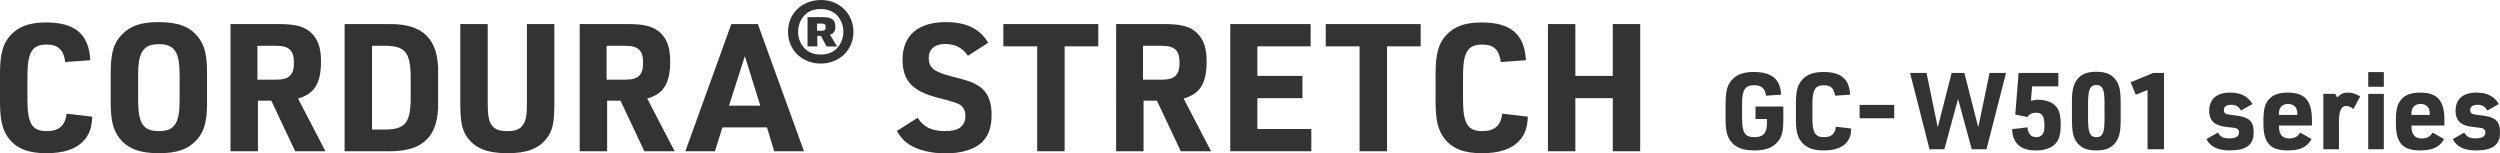 <?xml version="1.0" encoding="UTF-8"?>
<svg id="_レイヤー_2" data-name="レイヤー_2" xmlns="http://www.w3.org/2000/svg" width="533.271" height="32.718" viewBox="0 0 533.271 32.718">
  <g id="_デザイン" data-name="デザイン">
    <g>
      <path d="M19.681,24.891c-.113,2.47-.646,3.875-1.938,5.244-1.634,1.709-4.217,2.545-7.864,2.545-3.914,0-6.384-.988-8.093-3.268-1.292-1.748-1.786-3.837-1.786-7.713v-5.927c0-4.179.57-6.383,2.166-8.168,1.785-1.976,4.065-2.812,7.713-2.812,6.154,0,9.118,2.545,9.384,8.055l-5.356.38c-.305-2.583-1.521-3.724-3.952-3.724-3.115,0-4.103,1.634-4.103,6.725v5.015c0,5.129.987,6.725,4.141,6.725,2.584,0,3.914-1.178,4.218-3.723l5.471.646Z" style="fill: #333;"/>
      <path d="M23.612,15.507c0-4.065.607-6.269,2.279-8.017,1.824-1.976,4.142-2.773,7.979-2.773,4.104,0,6.648.95,8.435,3.229,1.33,1.71,1.861,3.799,1.861,7.561v6.383c0,4.065-.607,6.269-2.279,8.017-1.824,1.976-4.142,2.773-8.017,2.773-4.065,0-6.611-.95-8.397-3.229-1.329-1.672-1.861-3.837-1.861-7.561v-6.383ZM38.316,16c0-4.939-1.103-6.573-4.407-6.573-3.344,0-4.445,1.634-4.445,6.573v5.396c0,4.939,1.102,6.573,4.407,6.573,3.343,0,4.445-1.634,4.445-6.573v-5.396Z" style="fill: #333;"/>
      <path d="M55.022,32.262h-5.852V5.134h10.297c3.647,0,5.585.532,7.029,1.976,1.367,1.368,1.976,3.191,1.976,6.003,0,4.673-1.406,6.915-4.901,7.902l5.851,11.247h-6.459l-5.091-10.791h-2.85v10.791ZM58.974,16.988c2.698,0,3.724-.988,3.724-3.609s-1.025-3.609-3.8-3.609h-3.989v7.219h4.065Z" style="fill: #333;"/>
      <path d="M73.507,5.134h9.46c7.333-.114,10.677,3.268,10.486,10.601v5.927c.19,7.333-3.115,10.677-10.486,10.601h-9.46V5.134ZM81.903,27.627c4.407.038,5.623-1.292,5.699-6.421v-5.016c-.076-5.129-1.292-6.459-5.699-6.421h-2.546v17.857h2.546Z" style="fill: #333;"/>
      <path d="M104.037,5.134v16.983c0,2.204.152,3.268.57,4.104.646,1.254,1.634,1.748,3.609,1.748,2.128,0,3.115-.57,3.724-2.052.342-.798.456-1.861.456-3.799V5.134h5.851v16.983c0,4.065-.38,5.851-1.672,7.447-1.785,2.204-4.217,3.116-8.358,3.116-4.369,0-7.029-1.102-8.7-3.609-.988-1.52-1.33-3.229-1.33-6.953V5.134h5.851Z" style="fill: #333;"/>
      <path d="M129.506,32.262h-5.852V5.134h10.297c3.647,0,5.585.532,7.029,1.976,1.367,1.368,1.976,3.191,1.976,6.003,0,4.673-1.406,6.915-4.901,7.902l5.851,11.247h-6.459l-5.091-10.791h-2.85v10.791ZM133.457,16.988c2.698,0,3.724-.988,3.724-3.609s-1.025-3.609-3.8-3.609h-3.989v7.219h4.065Z" style="fill: #333;"/>
      <path d="M154.095,27.171l-1.596,5.091h-6.307l9.803-27.128h5.661l9.84,27.128h-6.345l-1.558-5.091h-9.499ZM158.883,11.973l-3.382,10.562h6.687l-3.305-10.562Z" style="fill: #333;"/>
      <path d="M182.047,6.78c0,3.877-2.991,6.78-6.979,6.78-3.988,0-6.979-2.902-6.979-6.758,0-3.943,2.969-6.802,7.068-6.802,3.898,0,6.89,2.947,6.89,6.78ZM171.612,3.257c-.864.886-1.374,2.193-1.374,3.523,0,1.329.51,2.636,1.374,3.523.842.886,1.993,1.329,3.456,1.329,1.462,0,2.614-.443,3.456-1.329.864-.909,1.374-2.194,1.374-3.523,0-1.33-.51-2.637-1.374-3.523-.819-.864-2.017-1.329-3.39-1.329-1.529,0-2.659.421-3.522,1.329ZM174.337,9.904h-2.083V3.656h3.169c1.994,0,2.77.554,2.77,1.972,0,.997-.288,1.44-1.13,1.795l1.484,2.481h-2.238l-1.196-2.26h-.775v2.26ZM175.268,6.558c.62,0,.864-.222.864-.775,0-.532-.266-.753-.887-.753h-.952v1.529h.975Z" style="fill: #333;"/>
      <path d="M195.749,25.119c1.216,1.976,3.002,2.85,5.927,2.85,2.85,0,4.256-1.102,4.256-3.229,0-1.064-.418-1.938-1.14-2.394q-.76-.494-4.521-1.444c-5.623-1.406-7.751-3.647-7.751-8.169,0-5.167,3.306-8.017,9.232-8.017,4.369,0,7.295,1.444,9.043,4.407l-4.331,2.774c-1.216-1.748-2.698-2.508-4.863-2.508-2.204,0-3.496,1.102-3.496,3.001,0,2.09,1.14,2.963,5.054,3.952,3.457.874,4.331,1.178,5.699,2.051,1.785,1.216,2.659,3.154,2.659,6.079,0,2.774-.722,4.711-2.241,6.042-1.672,1.443-4.294,2.204-7.638,2.204-3.001,0-5.736-.684-7.599-1.824-1.178-.76-1.899-1.558-2.735-2.964l4.445-2.812Z" style="fill: #333;"/>
      <path d="M221.242,9.883h-7.219v-4.749h20.251v4.749h-7.181v22.379h-5.852V9.883Z" style="fill: #333;"/>
      <path d="M243.932,32.262h-5.852V5.134h10.297c3.647,0,5.585.532,7.029,1.976,1.367,1.368,1.976,3.191,1.976,6.003,0,4.673-1.406,6.915-4.901,7.902l5.851,11.247h-6.459l-5.091-10.791h-2.85v10.791ZM247.883,16.988c2.698,0,3.724-.988,3.724-3.609s-1.025-3.609-3.8-3.609h-3.989v7.219h4.065Z" style="fill: #333;"/>
      <path d="M262.43,5.134h17.136v4.749h-11.36v6.307h9.612v4.75h-9.612v6.573h11.513v4.75h-17.288V5.134Z" style="fill: #333;"/>
      <path d="M290.01,9.883h-7.219v-4.749h20.251v4.749h-7.181v22.379h-5.852V9.883Z" style="fill: #333;"/>
      <path d="M325.905,24.891c-.113,2.47-.646,3.875-1.938,5.244-1.634,1.709-4.217,2.545-7.864,2.545-3.914,0-6.384-.988-8.093-3.268-1.292-1.748-1.786-3.837-1.786-7.713v-5.927c0-4.179.57-6.383,2.166-8.168,1.785-1.976,4.065-2.812,7.713-2.812,6.154,0,9.118,2.545,9.384,8.055l-5.356.38c-.305-2.583-1.521-3.724-3.952-3.724-3.115,0-4.103,1.634-4.103,6.725v5.015c0,5.129.987,6.725,4.141,6.725,2.584,0,3.914-1.178,4.218-3.723l5.471.646Z" style="fill: #333;"/>
      <path d="M330.187,5.134h5.852v11.056h7.979V5.134h5.852v27.128h-5.852v-11.322h-7.979v11.322h-5.852V5.134Z" style="fill: #333;"/>
      <path d="M374.47,22.717h5.928v2.804c0,2.394-.273,3.556-1.117,4.627-1.071,1.345-2.599,1.938-5.084,1.938-2.439,0-3.967-.593-5.016-1.961-.798-1.048-1.094-2.302-1.094-4.627v-3.534c0-2.53.365-3.853,1.345-4.924,1.071-1.186,2.485-1.687,4.719-1.687,3.784,0,5.631,1.55,5.768,4.833l-3.214.228c-.183-1.527-.957-2.234-2.508-2.234-1.96,0-2.599.98-2.599,4.035v3.009c0,3.077.615,4.035,2.645,4.035,1.869,0,2.667-.889,2.667-2.963v-.912h-2.439v-2.667Z" style="fill: #333;"/>
      <path d="M394.897,27.414c-.068,1.481-.388,2.325-1.162,3.146-.98,1.025-2.531,1.527-4.72,1.527-2.348,0-3.829-.593-4.855-1.961-.775-1.048-1.071-2.302-1.071-4.627v-3.556c0-2.508.342-3.83,1.3-4.901,1.071-1.186,2.438-1.687,4.627-1.687,3.693,0,5.472,1.527,5.631,4.833l-3.214.228c-.183-1.55-.912-2.234-2.371-2.234-1.869,0-2.462.98-2.462,4.035v3.009c0,3.077.593,4.035,2.484,4.035,1.551,0,2.349-.707,2.531-2.234l3.282.388Z" style="fill: #333;"/>
      <path d="M396.671,22.375h7.386v2.85h-7.386v-2.85Z" style="fill: #333;"/>
      <path d="M407.433,15.559h3.511l2.394,11.604,2.964-11.604h2.713l2.964,11.604,2.416-11.604h3.511l-4.172,16.277h-3.146l-2.918-10.737-2.918,10.737h-3.169l-4.149-16.277Z" style="fill: #333;"/>
      <path d="M430.583,15.559h8.48v2.85h-5.585l-.273,3.078.205-.023c.661-.16.843-.182,1.345-.182,1.618,0,3.009.501,3.762,1.368.752.821,1.048,1.96,1.048,3.967,0,2.029-.342,3.214-1.14,4.058-.889.935-2.302,1.414-4.148,1.414-3.26,0-4.925-1.459-5.084-4.537l3.283-.388c.159,1.414.752,2.097,1.869,2.097,1.208,0,1.755-.752,1.755-2.439,0-2.052-.479-2.781-1.823-2.781-.798,0-1.391.296-1.847.912l-2.554-.524.707-8.868Z" style="fill: #333;"/>
      <path d="M441.96,21.691c0-2.394.319-3.739,1.117-4.742.935-1.163,2.098-1.641,4.081-1.641,2.097,0,3.374.57,4.285,1.915.661.98.912,2.257.912,4.468v4.012c0,2.417-.319,3.716-1.117,4.742-.935,1.163-2.097,1.642-4.08,1.642-2.098,0-3.374-.57-4.286-1.915-.638-.98-.912-2.257-.912-4.468v-4.012ZM448.913,21.988c0-2.941-.41-3.853-1.755-3.853-1.322,0-1.756.935-1.756,3.853v3.419c0,2.918.434,3.853,1.756,3.853,1.345,0,1.755-.912,1.755-3.853v-3.419Z" style="fill: #333;"/>
      <path d="M458.086,19.184l-2.508,1.026-1.094-2.667,4.81-1.983h2.303v16.277h-3.511v-12.652Z" style="fill: #333;"/>
      <path d="M473.088,28.28c.615.958,1.14,1.231,2.416,1.231,1.437,0,2.098-.41,2.098-1.277,0-.638-.364-.912-1.368-1.003-2.097-.228-2.599-.319-3.373-.684-1.072-.501-1.619-1.481-1.619-2.918,0-2.484,1.596-3.875,4.423-3.875,2.325,0,3.83.775,4.81,2.439l-2.462,1.391c-.547-.935-1.071-1.231-2.12-1.231-.98,0-1.527.41-1.527,1.14,0,.684.388.912,1.801,1.049,3.557.342,4.56,1.163,4.56,3.739,0,2.622-1.596,3.807-5.084,3.807-2.575,0-4.194-.798-4.992-2.417l2.439-1.391Z" style="fill: #333;"/>
      <path d="M486.135,27.071c0,1.619.752,2.462,2.188,2.462,1.095,0,1.756-.342,2.325-1.254l2.439,1.391c-1.003,1.732-2.462,2.417-5.129,2.417-3.693,0-5.152-1.619-5.152-5.699v-.752c0-2.097.273-3.306.98-4.217.82-1.117,2.188-1.664,4.194-1.664,3.693,0,5.175,1.687,5.175,5.881v1.14h-7.021v.296ZM490.033,24.518v-.273c0-1.322-.707-2.075-1.983-2.075-1.208,0-1.938.775-1.938,2.075v.273h3.921Z" style="fill: #333;"/>
      <path d="M495.586,20.027h2.53l.434.752c.82-.798,1.345-1.026,2.257-1.026.866,0,1.596.205,2.645.798l-1.437,2.713c-.593-.479-1.049-.661-1.55-.661-1.095,0-1.551,1.048-1.551,3.556v5.676h-3.328v-11.809Z" style="fill: #333;"/>
      <path d="M505.163,15.377h3.329v3.123h-3.329v-3.123ZM505.163,20.027h3.329v11.809h-3.329v-11.809Z" style="fill: #333;"/>
      <path d="M514.395,27.071c0,1.619.752,2.462,2.188,2.462,1.095,0,1.756-.342,2.325-1.254l2.439,1.391c-1.003,1.732-2.462,2.417-5.129,2.417-3.693,0-5.152-1.619-5.152-5.699v-.752c0-2.097.273-3.306.98-4.217.82-1.117,2.188-1.664,4.194-1.664,3.693,0,5.175,1.687,5.175,5.881v1.14h-7.021v.296ZM518.293,24.518v-.273c0-1.322-.707-2.075-1.983-2.075-1.208,0-1.938.775-1.938,2.075v.273h3.921Z" style="fill: #333;"/>
      <path d="M525.635,28.28c.615.958,1.14,1.231,2.416,1.231,1.437,0,2.098-.41,2.098-1.277,0-.638-.364-.912-1.368-1.003-2.097-.228-2.599-.319-3.373-.684-1.072-.501-1.619-1.481-1.619-2.918,0-2.484,1.596-3.875,4.423-3.875,2.325,0,3.83.775,4.81,2.439l-2.462,1.391c-.547-.935-1.071-1.231-2.12-1.231-.98,0-1.527.41-1.527,1.14,0,.684.388.912,1.801,1.049,3.557.342,4.56,1.163,4.56,3.739,0,2.622-1.596,3.807-5.084,3.807-2.575,0-4.194-.798-4.992-2.417l2.439-1.391Z" style="fill: #333;"/>
    </g>
  </g>
</svg>